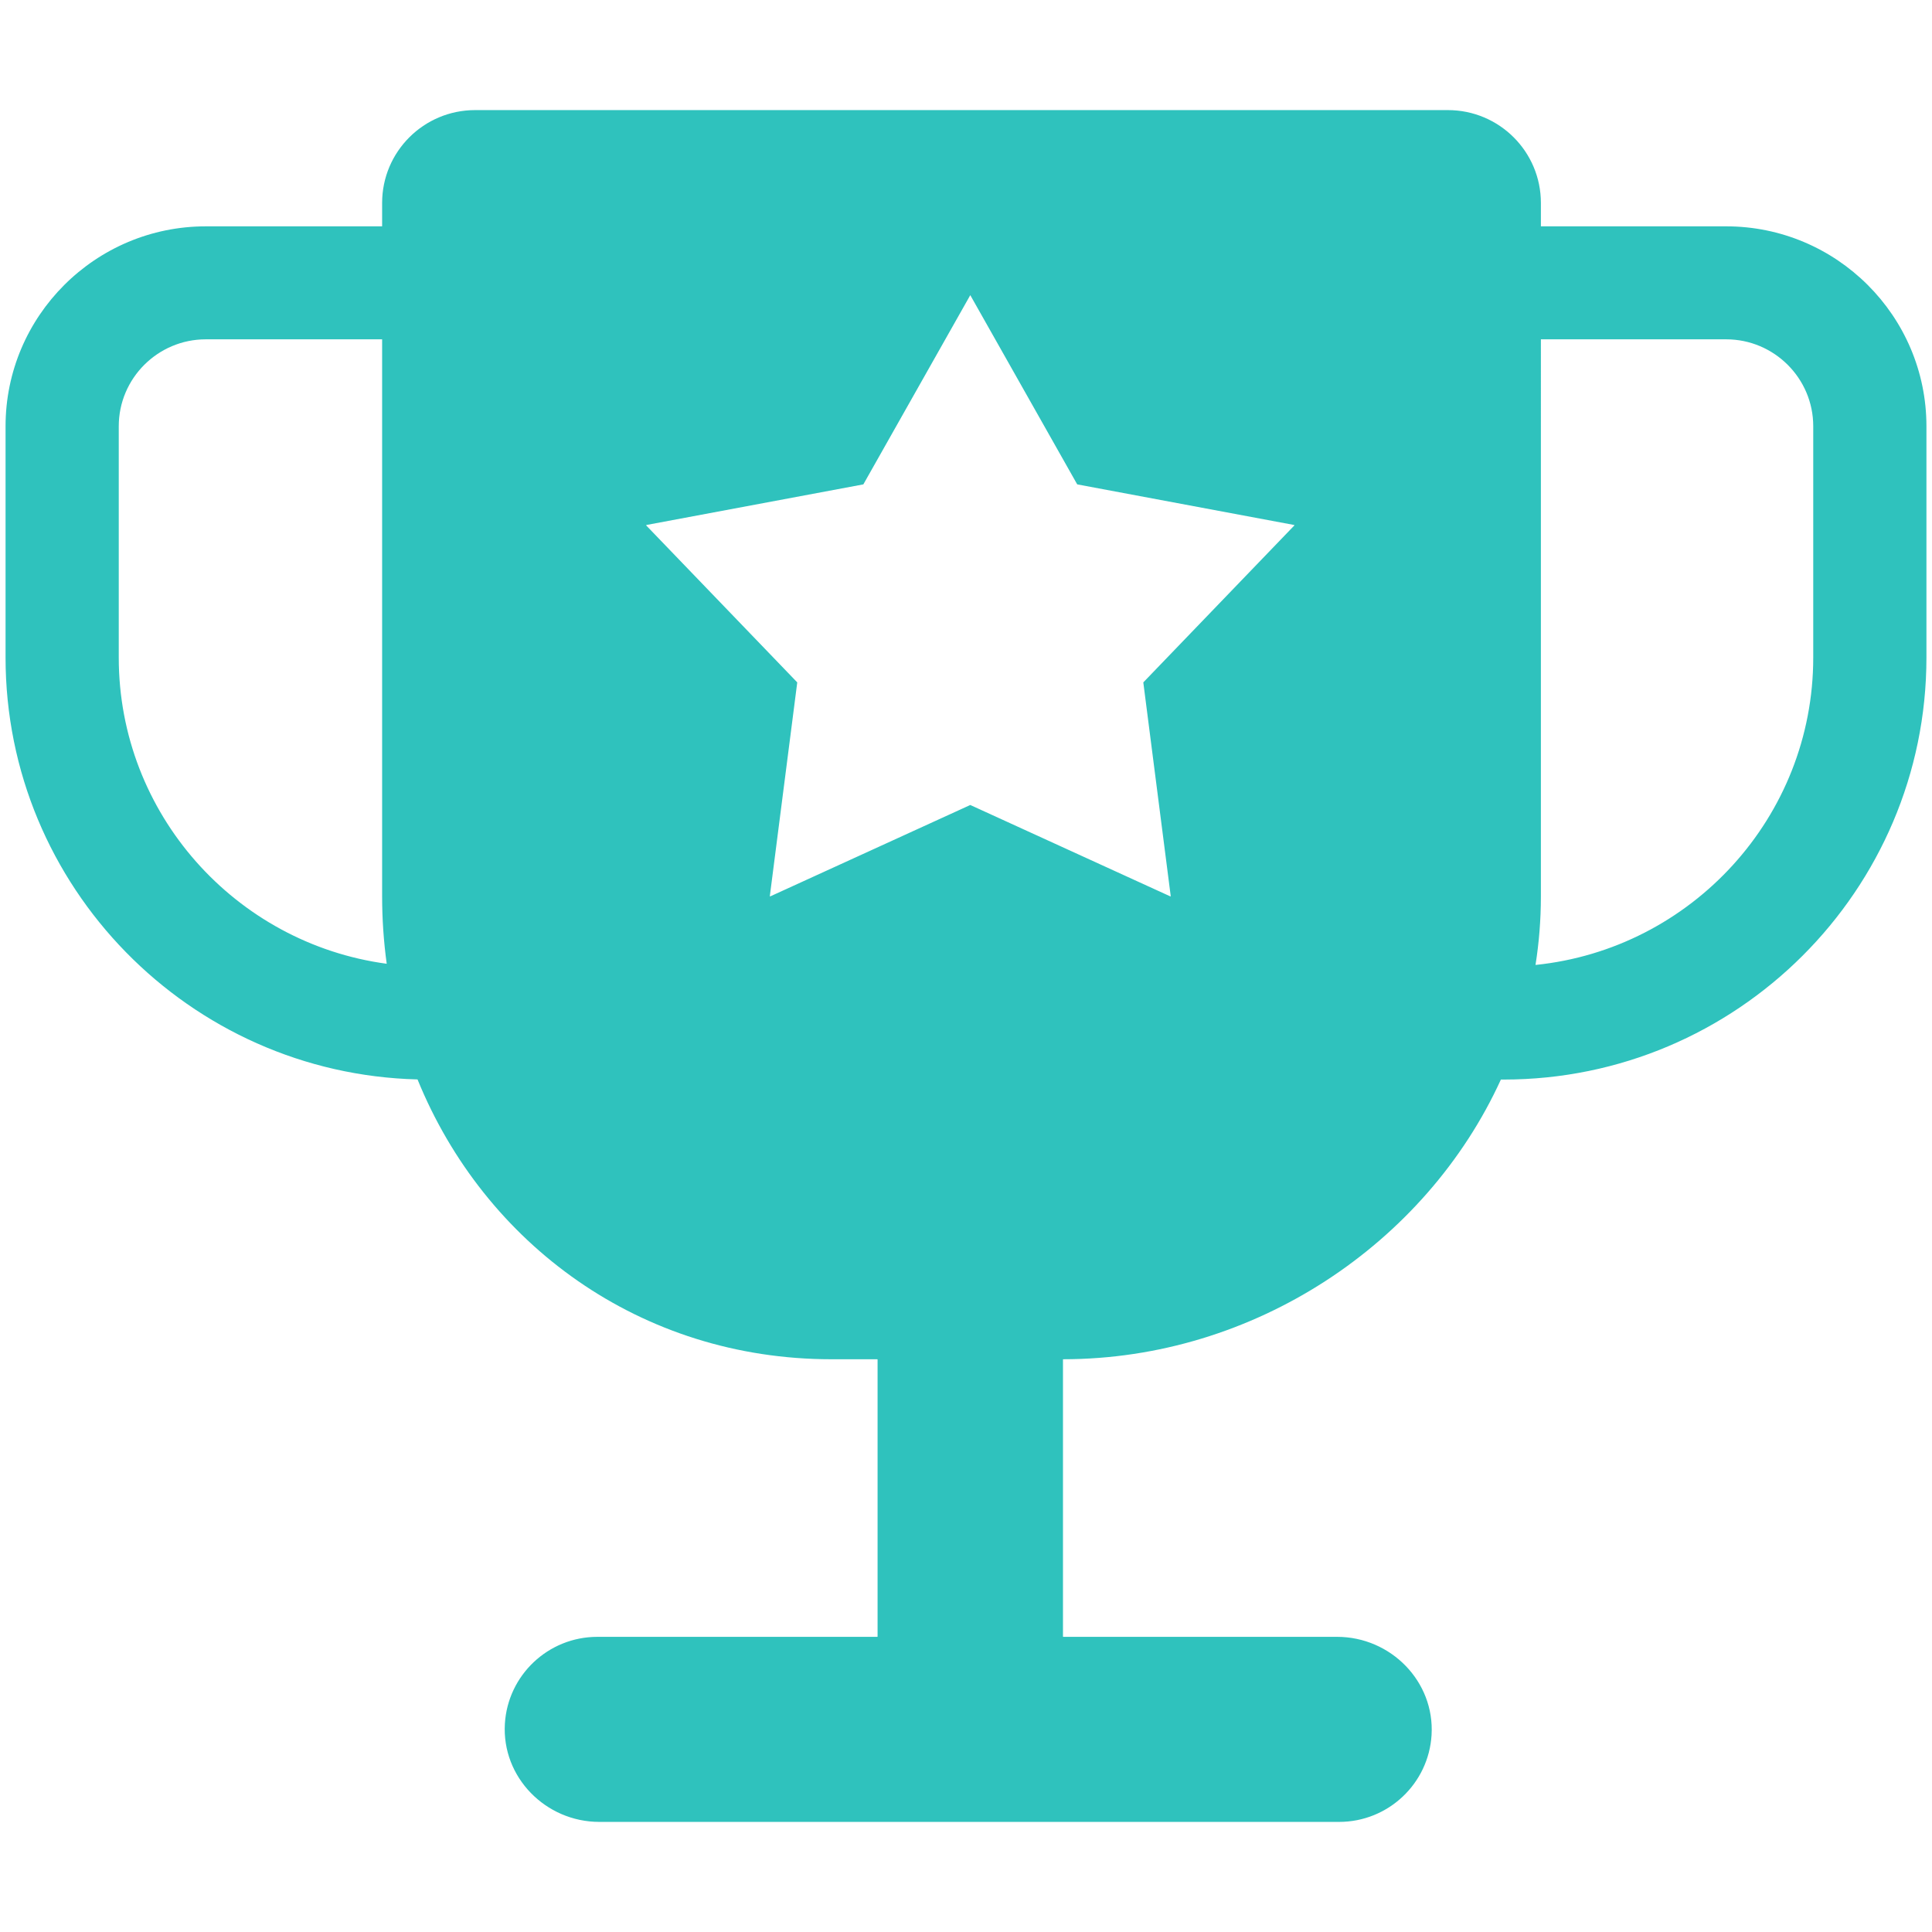 <?xml version="1.0" standalone="no"?><!DOCTYPE svg PUBLIC "-//W3C//DTD SVG 1.1//EN" "http://www.w3.org/Graphics/SVG/1.1/DTD/svg11.dtd"><svg class="icon" width="53px" height="53.00px" viewBox="0 0 1024 1024" version="1.1" xmlns="http://www.w3.org/2000/svg"><path fill="#2fc2bd" d="M914.897 119.963 816.705 119.963 816.705 107.558c0-27.175-22.07-49.203-49.294-49.203L251.827 58.355c-27.225 0-49.295 22.029-49.295 49.203l0 12.406-93.431 0c-58.533 0-106.155 47.533-106.156 105.958l0 122.608c0 121.417 97.43 220.547 218.354 223.589 35.525 87.238 118.201 148.313 219.427 148.313l24.245 0c0.089 0 0.162 0.072 0.162 0.162L465.134 867.398c0 0.089-0.072 0.162-0.162 0.162L316.641 867.56c-26.131 0-47.496 20.36-49.044 46.053-1.709 28.366 21.613 52.033 50.083 52.033l392.033 0c26.128 0 47.496-20.36 49.043-46.053 1.709-28.366-21.614-52.033-50.084-52.033L563.561 867.56c-0.089 0-0.162-0.072-0.162-0.162l0.001-146.809c0-0.088 0.071-0.16 0.159-0.16 101.107-0.065 192.155-61.101 231.947-148.258 0.49 0.005 0.977 0.018 1.467 0.018 123.557 0 224.077-100.333 224.077-223.661L1021.051 225.921C1021.053 167.496 973.433 119.963 914.897 119.963L914.897 119.963zM62.944 348.53 62.944 225.922c0-25.406 20.708-46.073 46.158-46.073l93.431 0 0 295.206c0 12.15 0.836 24.088 2.433 35.764C124.886 500.031 62.944 431.369 62.944 348.53L62.944 348.53zM686.004 278.523l-79.974 83.102c-0.016 0.047-0.029 0.087-0.044 0.134l14.521 113.169c0.017 0.126-0.111 0.219-0.225 0.167l-105.947-48.401c-0.046 0-0.088 0-0.133 0l-105.946 48.401c-0.115 0.052-0.243-0.042-0.226-0.167l14.522-113.169c-0.016-0.047-0.029-0.087-0.044-0.134l-79.976-83.102c-0.088-0.092-0.038-0.247 0.089-0.271l114.901-21.51c0.039-0.027 0.072-0.051 0.111-0.078l56.639-100.226 56.639 100.226c0.039 0.027 0.073 0.051 0.112 0.078l114.901 21.51C686.043 278.277 686.093 278.431 686.004 278.523L686.004 278.523zM961.055 348.53c0 84.618-64.628 154.453-147.203 162.913 1.87-11.822 2.852-23.918 2.852-36.227L816.705 179.849l98.192 0c25.453 0 46.158 20.668 46.158 46.071L961.055 348.53 961.055 348.53z"  /></svg>